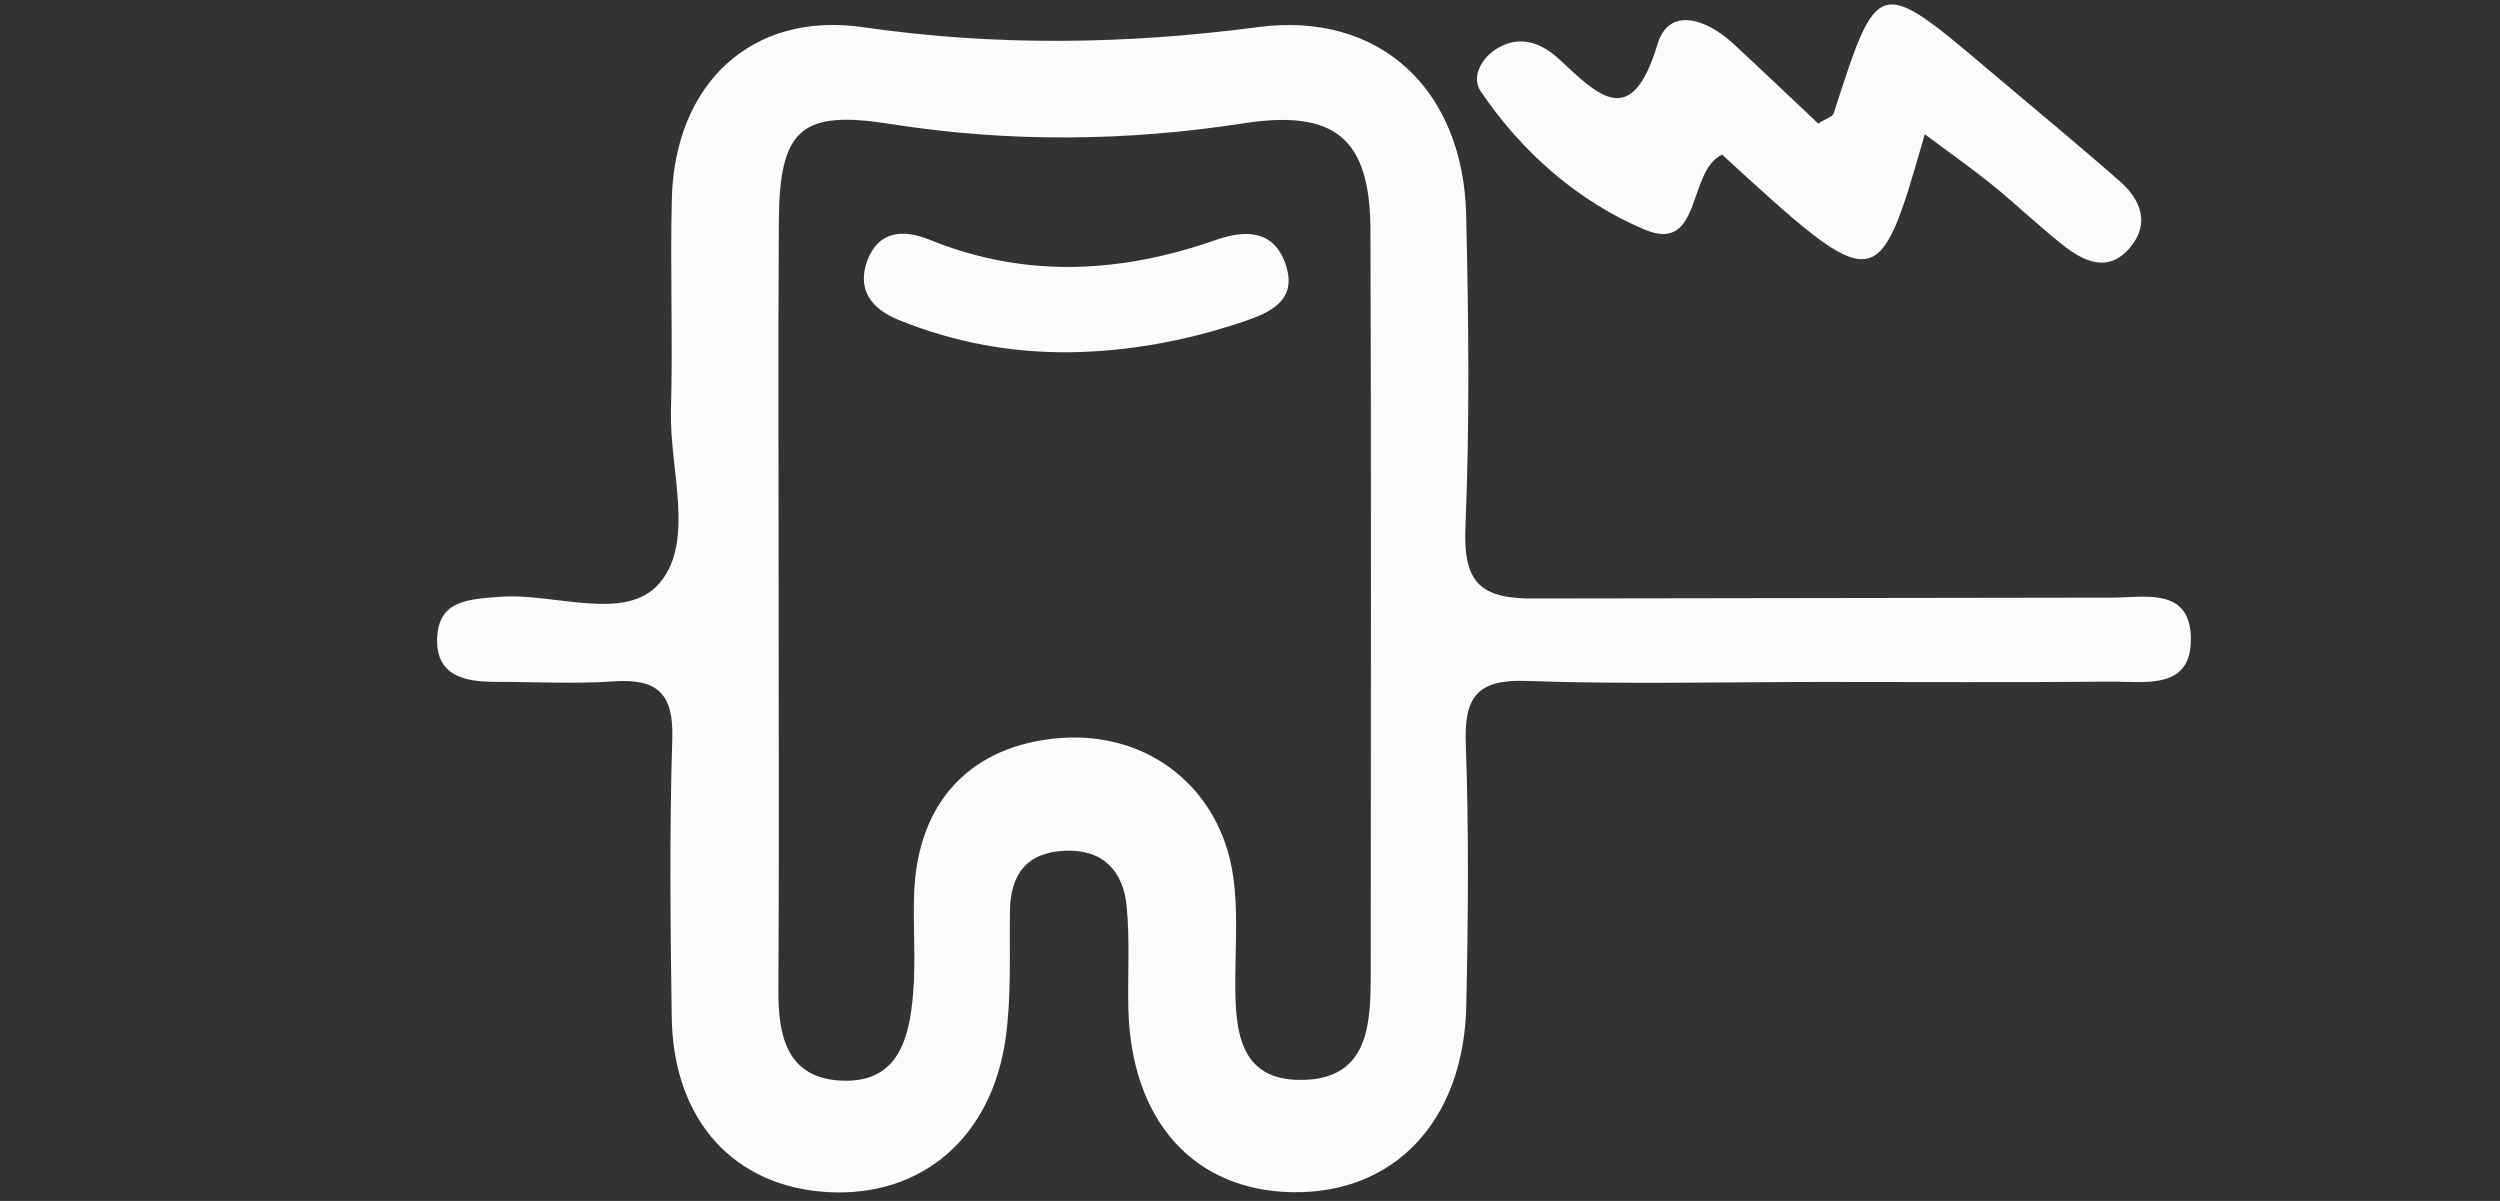 <svg xmlns="http://www.w3.org/2000/svg" xmlns:xlink="http://www.w3.org/1999/xlink" x="0px" y="0px" width="416.334px" height="200px" viewBox="0 0 416.334 200" xml:space="preserve">
<rect x="0" y="0" width="416.334" height="200" fill="#333333" stroke="none"/>
<g id="Capa_1">
</g>
<g id="Capa_4">
	<g>
		<path fill-rule="evenodd" clip-rule="evenodd" fill="#FCFCFC" d="M320.541,22.356c-7.795,27.151-7.795,27.151-33.761,3.396    c-5.825,2.728-3.294,16.528-12.892,12.482c-11.027-4.647-20.46-12.854-27.33-23.082c-1.594-2.373,0.214-5.592,2.857-7.143    c3.799-2.231,7.327-0.845,10.248,1.863c6.552,6.069,12.038,11.889,16.371-2.516c1.938-6.448,8.299-4.08,12.595-0.104    c4.78,4.423,9.497,8.922,14.16,13.315c1.258-0.804,2.399-1.11,2.596-1.72c7.339-22.844,7.324-22.846,26.225-6.836    c7.145,6.053,14.386,12.002,21.418,18.182c3.521,3.092,5.068,7.11,1.64,11.1c-3.616,4.209-7.658,2.267-11.15-0.5    c-4.036-3.194-7.759-6.781-11.766-10.021C328.199,27.903,324.444,25.273,320.541,22.356z"></path>
		<path fill-rule="evenodd" clip-rule="evenodd" fill="#FCFCFC" d="M351.597,99.526c5.319,0.016,12.881-1.793,13.241,6.321    c0.41,9.229-7.64,7.616-13.47,7.668c-15.952,0.146-31.912,0.049-47.867,0.052c-16.426,0.003-32.869,0.417-49.273-0.169    c-8.244-0.298-10.409,2.695-10.126,10.478c0.522,14.53,0.399,29.098,0.082,43.639c-0.418,19.14-11.975,31.301-28.928,31.026    c-16.524-0.267-26.969-11.993-27.352-30.767c-0.114-5.629,0.266-11.298-0.281-16.879c-0.567-5.825-3.904-9.479-10.247-9.219    c-6.359,0.26-9.097,3.887-9.188,10.034c-0.103,7.03,0.259,14.146-0.698,21.068c-2.307,16.713-14.049,26.614-29.607,25.751    c-15.652-0.872-25.764-11.975-26.015-29.087c-0.229-15.486-0.391-30.984,0.091-46.46c0.237-7.522-2.542-10.007-9.751-9.509    c-6.538,0.451-13.133,0.076-19.704,0.076c-5.095,0-9.941-0.957-9.704-7.304c0.234-6.34,5.351-6.43,10.269-6.844    c9.186-0.771,21.208,4.419,26.865-2.404c5.801-6.995,1.524-18.934,1.804-28.696c0.336-11.719-0.153-23.468,0.144-35.194    c0.481-19.1,13.208-31.268,31.848-28.578c22.059,3.186,43.74,2.885,65.792-0.018c20.292-2.67,34.145,10.431,34.64,31.23    c0.412,17.354,0.604,34.747-0.121,52.081c-0.39,9.341,2.584,11.996,11.821,11.848 M129.628,164.921    c-0.043,7.774,1.497,14.722,10.687,15.047c9.365,0.329,11.133-7.175,11.75-14.49c0.472-5.593-0.045-11.255,0.18-16.878    c0.606-15.176,9.554-24.546,24.313-25.693c14.575-1.129,26.641,8.231,28.797,22.953c0.81,5.52,0.396,11.233,0.367,16.859    c-0.044,8.373,0.243,17.423,11.41,17.119c10.878-0.299,11.134-9.451,11.137-17.709c0.021-41.283,0.104-82.569-0.043-123.853    c-0.053-15.267-5.932-20.089-21.143-17.738c-19.614,3.032-39.19,3.204-58.801,0.105c-14.813-2.343-18.479,0.748-18.578,16.201    c-0.137,21.109-0.036,42.219-0.034,63.333C129.672,121.758,129.755,143.339,129.628,164.921z M178.219,58.663    c-9.892,0.104-19.42-1.667-28.585-5.388c-4.498-1.824-6.959-5.033-5.214-9.818c1.835-5.03,5.993-5.323,10.39-3.535    c15.914,6.479,31.814,5.586,47.711,0.025c4.986-1.745,9.608-1.598,11.551,3.998c2.091,6.021-2.418,8.083-7.127,9.662    C197.616,56.736,188.062,58.517,178.219,58.663z"></path>
	</g>
</g>
</svg>